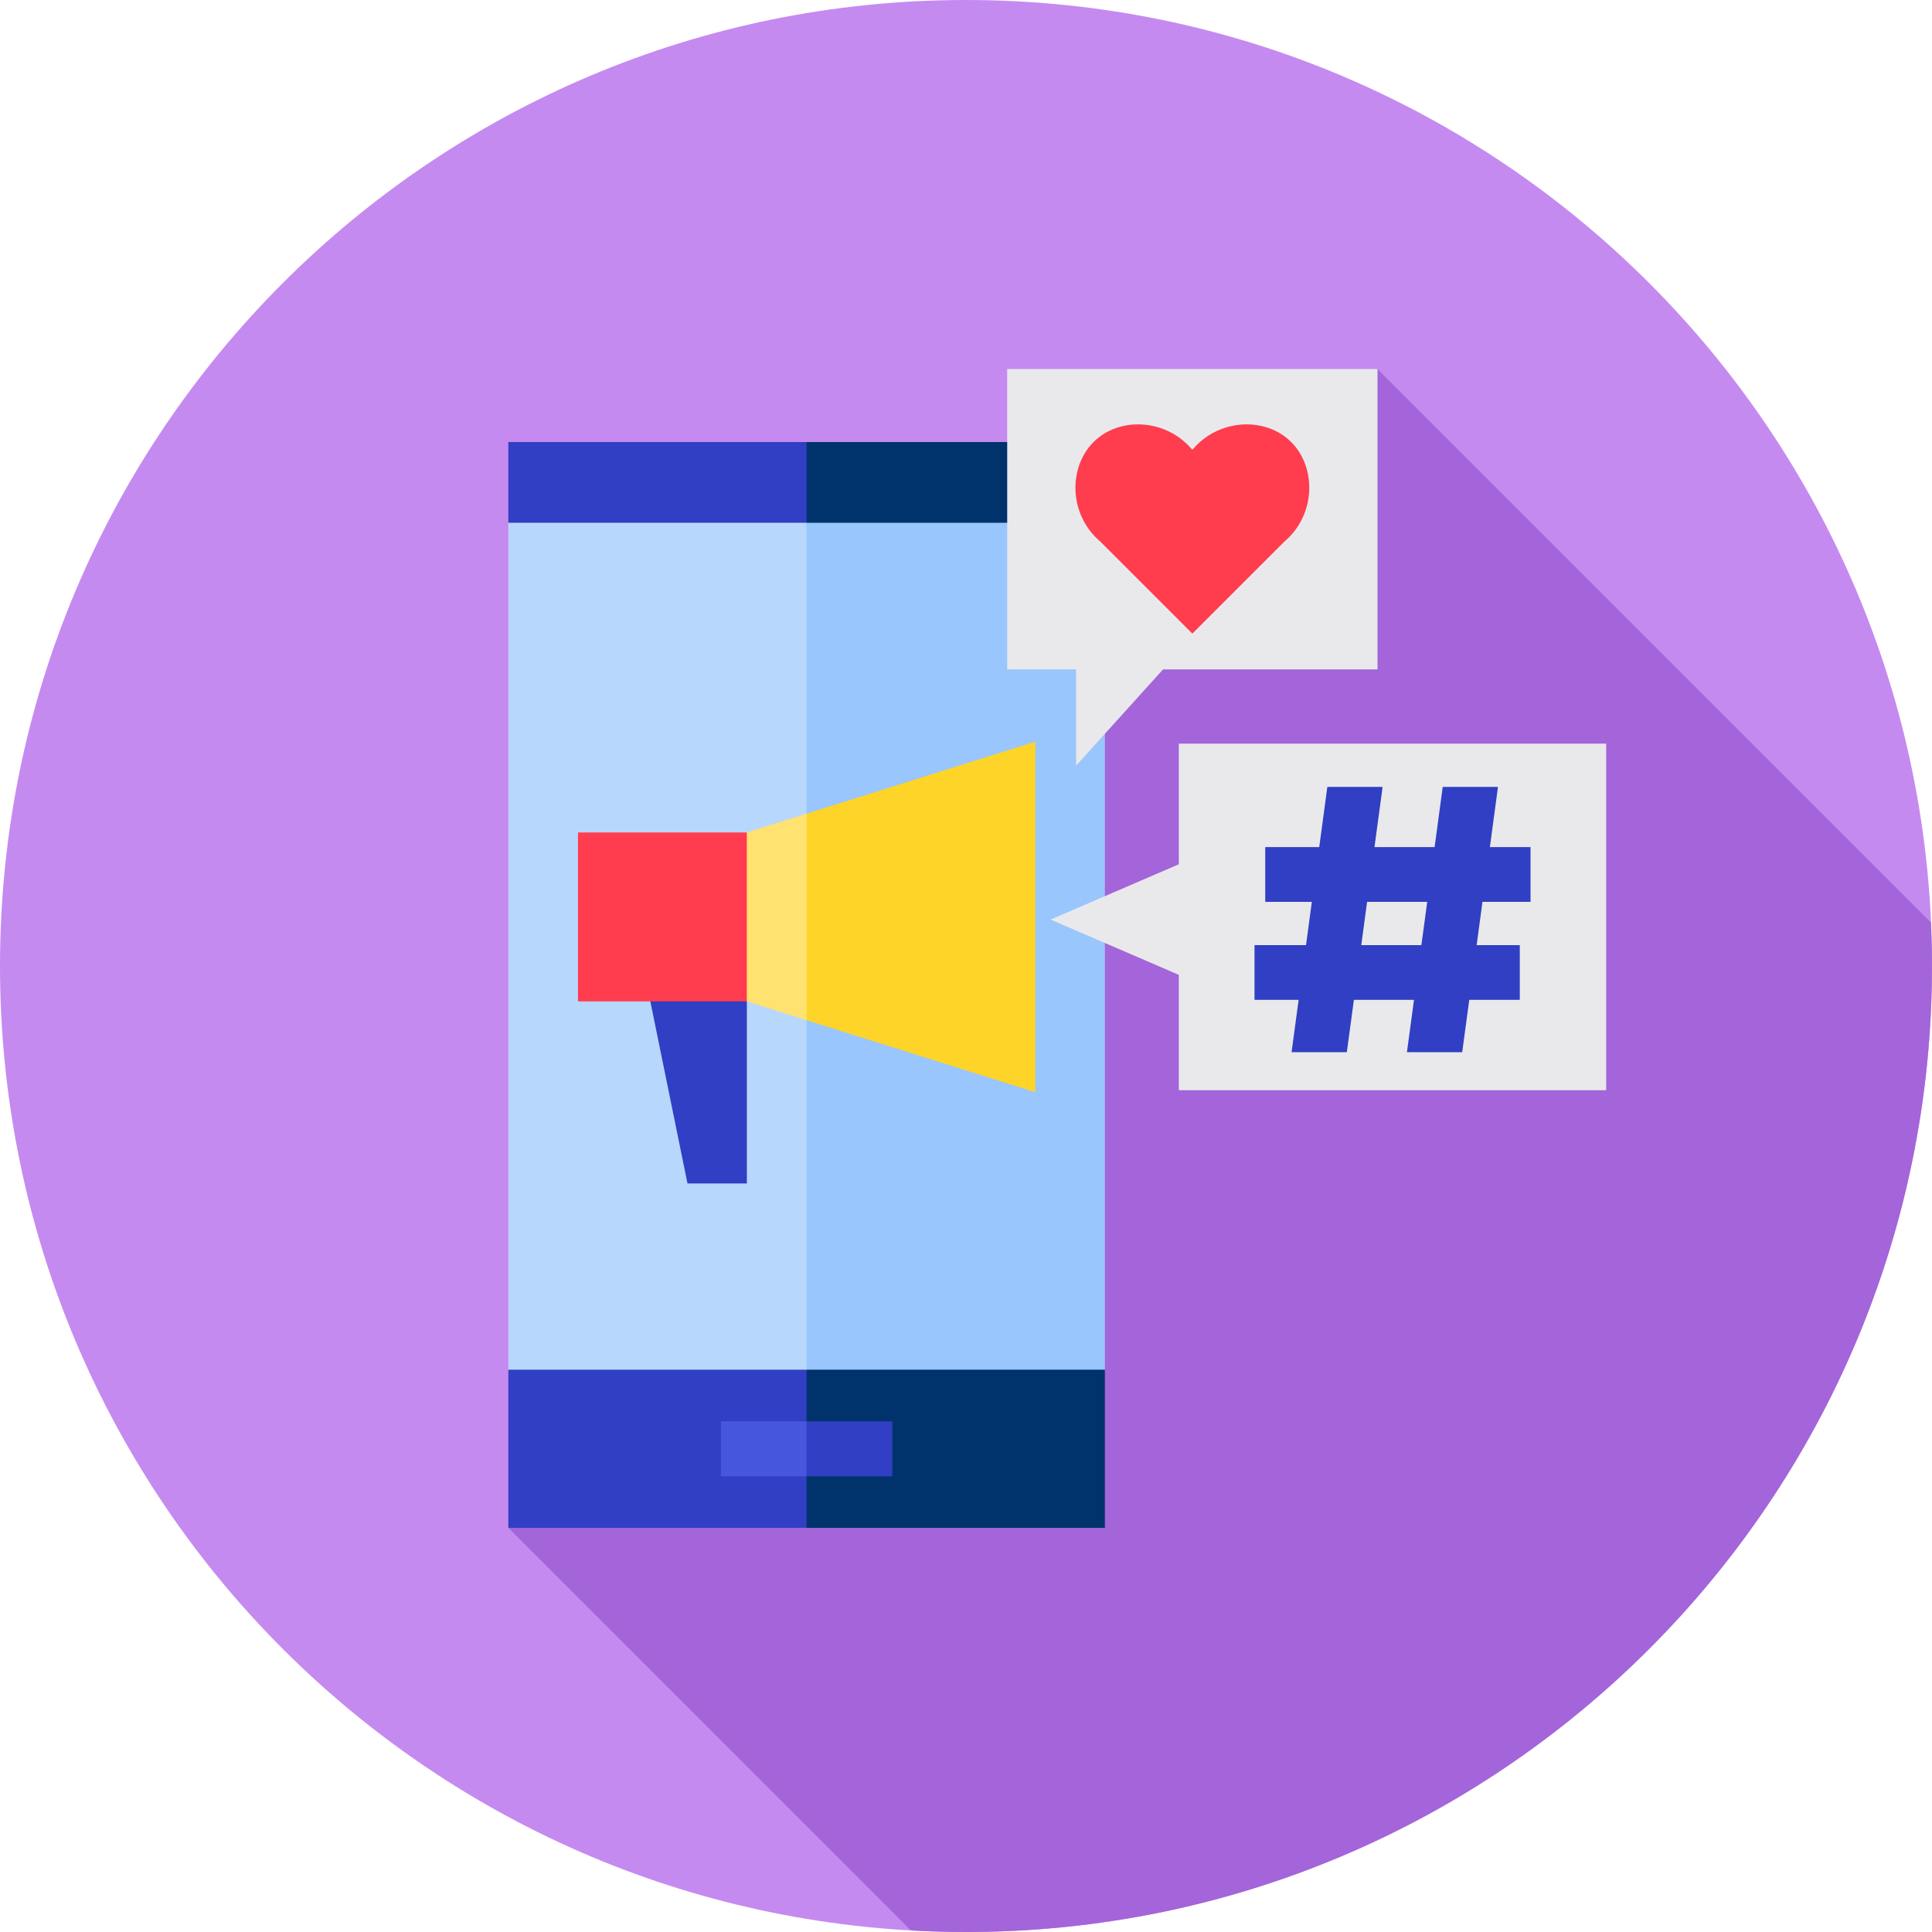 <svg width="96" height="96" viewBox="0 0 96 96" fill="none" xmlns="http://www.w3.org/2000/svg">
<g clip-path="url(#clip0_605_17019)">
<path d="M48 96C74.51 96 96 74.51 96 48C96 21.49 74.51 0 48 0C21.49 0 0 21.49 0 48C0 74.51 21.49 96 48 96Z" fill="#C58AF0"/>
<path d="M95.948 45.84L68.444 18.336L40.081 40.429L25.258 75.92L45.258 95.92C46.165 95.972 47.078 96 47.998 96C74.508 96 95.998 74.51 95.998 48C95.998 47.276 95.979 46.556 95.948 45.84Z" fill="#A365D9"/>
<path d="M40.081 75.92H25.258V68.059L40.081 63.567L44.182 71.913L40.081 75.92Z" fill="#303FC3"/>
<path d="M54.901 75.92H40.078V63.567L54.901 68.059V75.92Z" fill="#00336B"/>
<path d="M40.081 29.99L25.258 25.977V21.965H40.081L44.182 25.983L40.081 29.99Z" fill="#303FC3"/>
<path d="M54.901 25.977L40.078 29.99V21.965H54.901V25.977Z" fill="#00336B"/>
<path d="M40.08 73.356H35.82V70.623H40.08L41.259 71.991L40.08 73.356Z" fill="#4656DD"/>
<path d="M40.078 70.623H44.338V73.356H40.078V70.623Z" fill="#303FC3"/>
<path d="M40.081 68.059H25.258V25.977H40.081L44.182 47.049L40.081 68.059Z" fill="#B8D7FD"/>
<path d="M40.078 25.977H54.901V68.059H40.078V25.977Z" fill="#99C6FC"/>
<path d="M34.161 58.805H37.111V47.294H31.812L34.161 58.805Z" fill="#303FC3"/>
<path d="M37.112 49.758H28.719V41.365H37.112L39.606 45.562L37.112 49.758Z" fill="#FF3D4F"/>
<path d="M40.082 40.429L37.109 41.365V49.758L40.082 50.694L43.066 45.562L40.082 40.429Z" fill="#FFE26F"/>
<path d="M40.086 50.694L51.444 54.27V36.853L40.086 40.429V50.694Z" fill="#FFD428"/>
<path d="M59.248 18.336H50.047V33.261H53.471V38.045L57.792 33.261H68.448V18.336H59.248Z" fill="#E9E9EC"/>
<path d="M64.051 21.863C62.767 20.706 60.525 20.822 59.247 22.352C57.969 20.822 55.728 20.706 54.444 21.863C53.075 23.096 53.054 25.541 54.681 26.918L59.247 31.483L63.813 26.918C65.441 25.541 65.419 23.096 64.051 21.863Z" fill="#FF3D4F"/>
<path d="M58.575 36.951V42.945L52.203 45.693L58.575 48.44V54.173H79.81V36.951H58.575Z" fill="#E9E9EC"/>
<path d="M76.051 44.813V42.092H74.031L74.434 39.102H71.688L71.285 42.092H68.297L68.701 39.102H65.955L65.552 42.092H62.869V44.813H65.185L64.895 46.962H62.336V49.683H64.528L64.177 52.283H66.923L67.274 49.683H70.261L69.91 52.283H72.656L73.007 49.683H75.518V46.962H73.374L73.663 44.813H76.051ZM67.641 46.962L67.93 44.814H69.193H70.918L70.628 46.962H69.193H67.641Z" fill="#303FC3"/>
</g>
<defs>
<clipPath id="clip0_605_17019">
<rect width="96" height="96" fill="white"/>
</clipPath>
</defs>
</svg>
